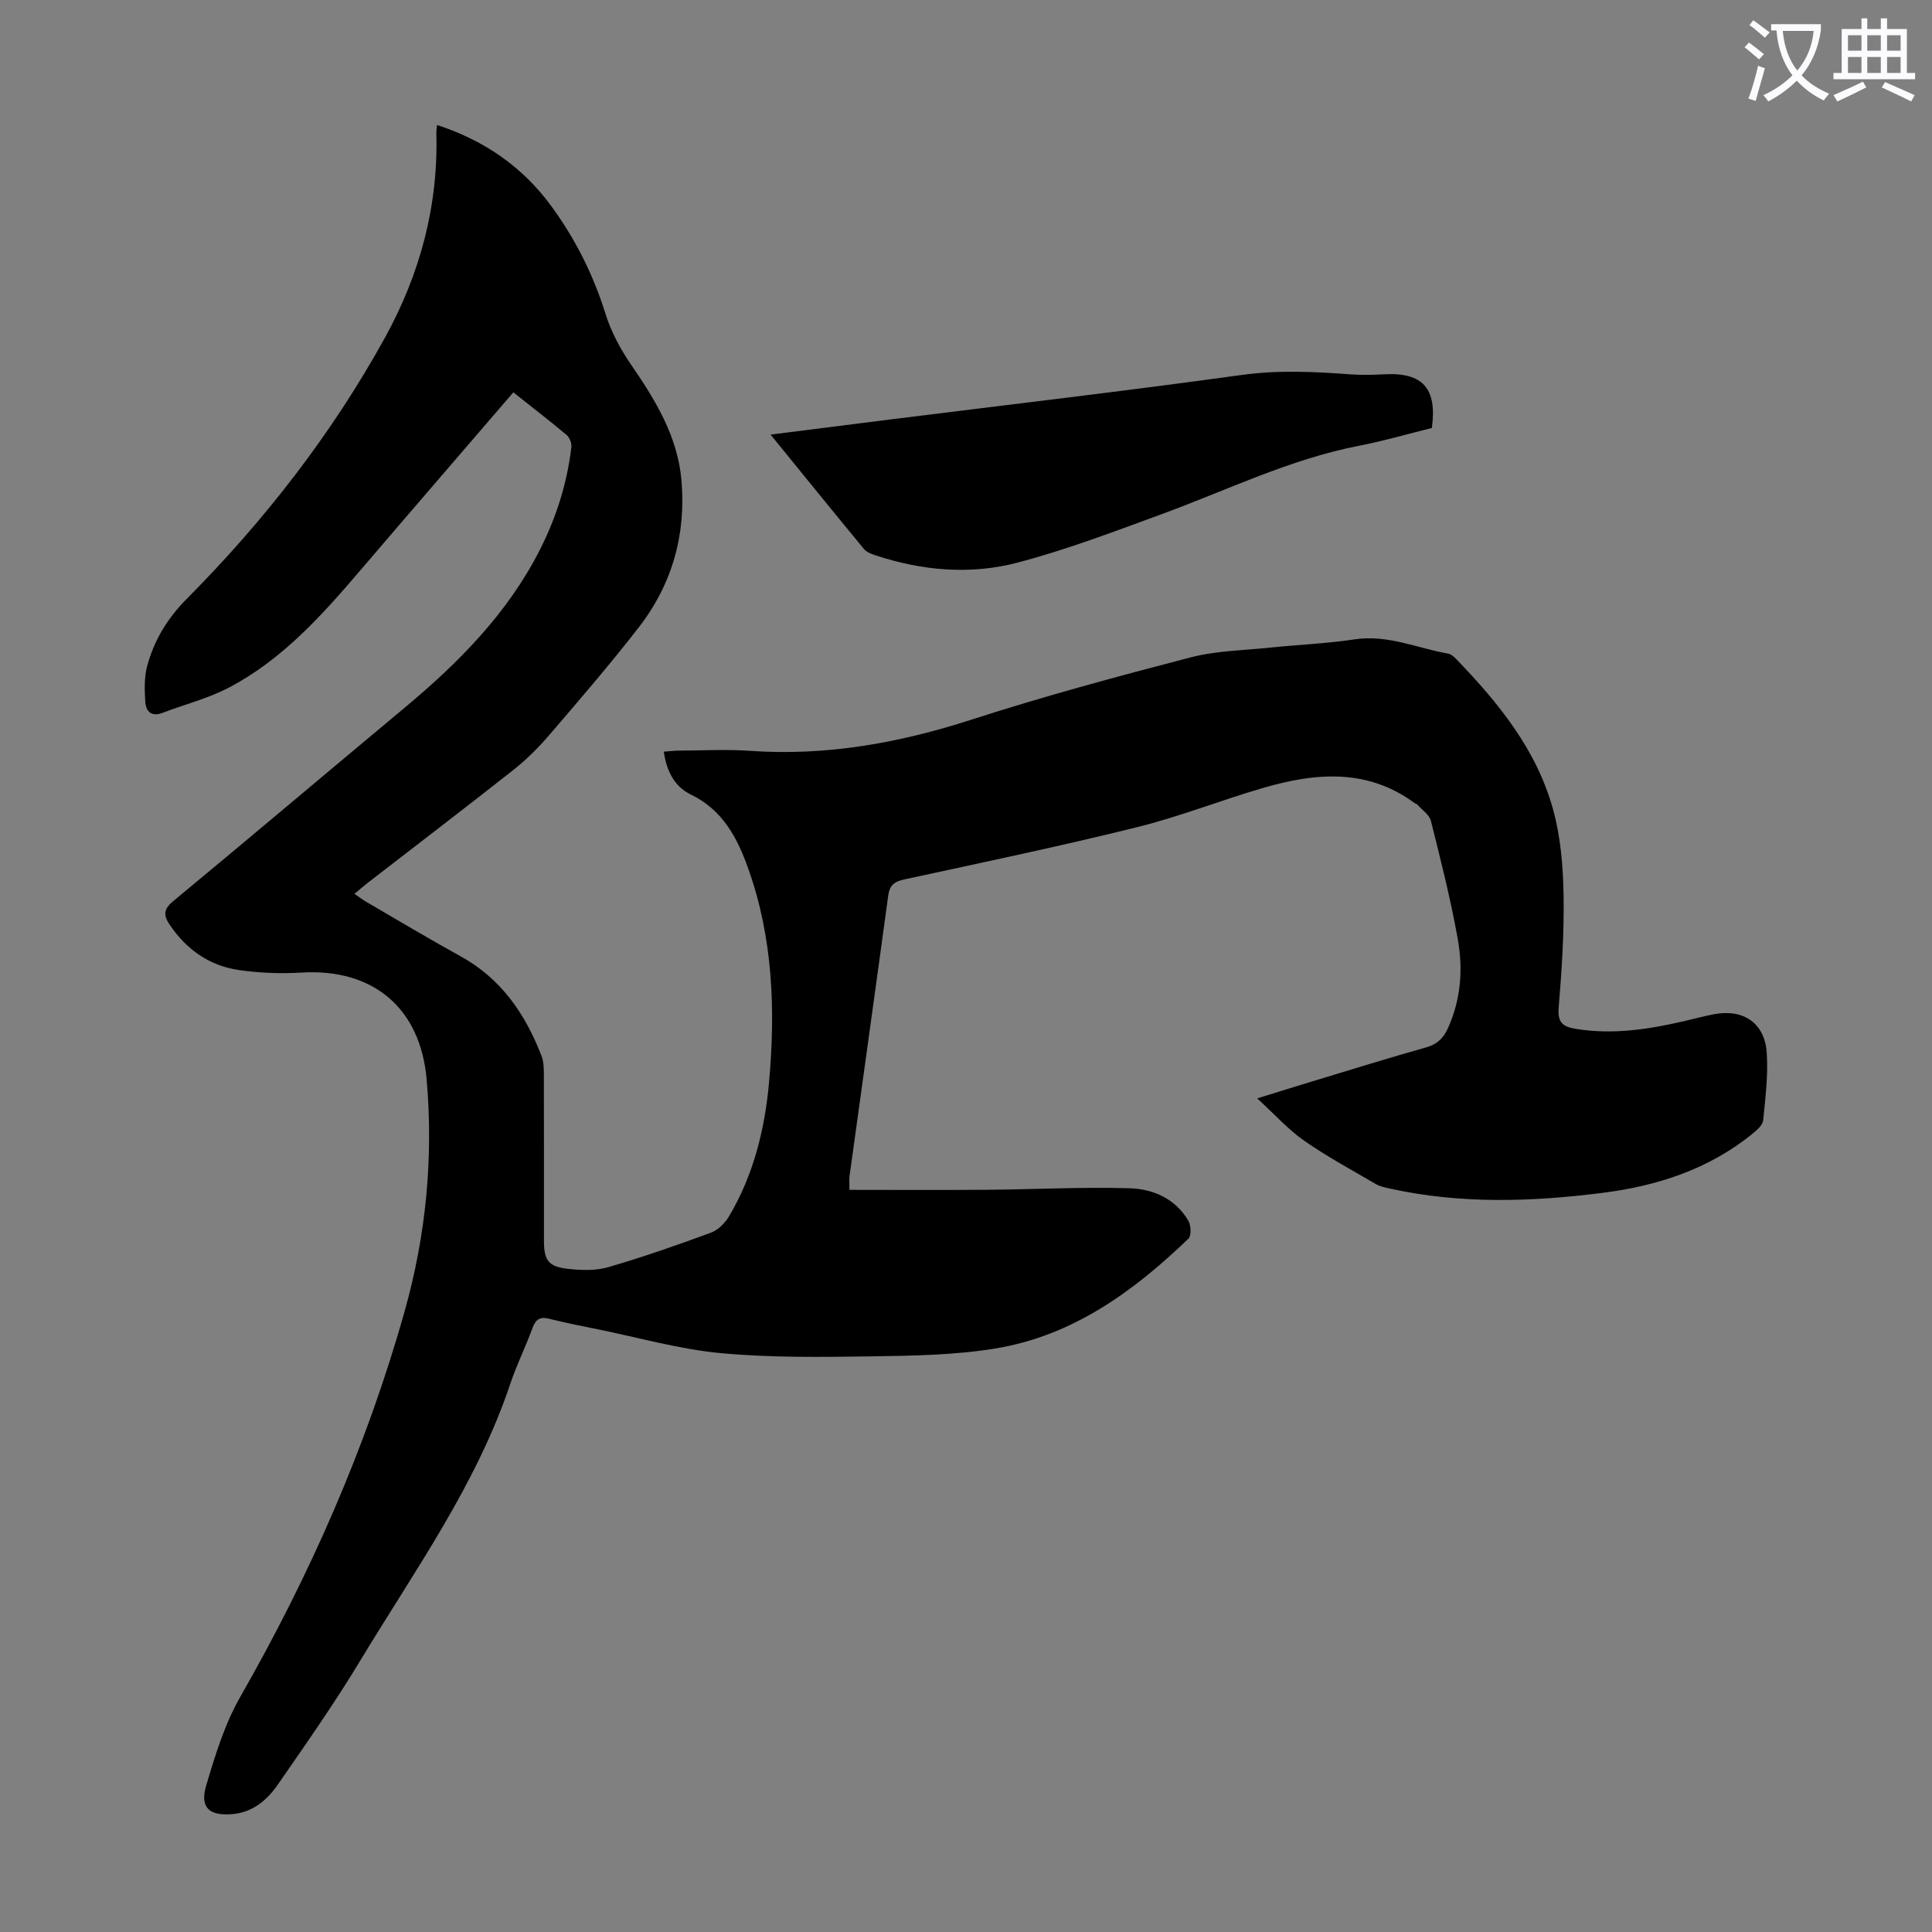 <svg enable-background="new 0 0 400 400" viewBox="0 0 400 400" xmlns="http://www.w3.org/2000/svg"><rect x="0" y="0" width="400" height="400" fill="#808080" stroke="none"/><path d="m362.1 8.8c1.1.8 2.1 1.6 3.1 2.4l-1 1.1c-1.3-1.1-2.3-2-3-2.5zm1.9 4.8c.5.2.9.4 1.4.5-.6 2.3-1.3 4.5-1.9 6.8l-1.5-.5c.8-2.1 1.4-4.3 2-6.8zm-1-9.4c1.3.9 2.4 1.8 3.4 2.5l-1 1.1c-1.4-1.2-2.4-2.1-3.2-2.6zm3.7 2.2v-1.4h10.3v1.2c-.5 3.6-1.8 6.8-4 9.4 1.5 1.6 3.4 2.8 5.7 3.8-.3.4-.7.8-1.1 1.4-2.3-1.1-4.1-2.5-5.6-4.1-1.6 1.6-3.6 3.1-5.9 4.3-.3-.5-.7-.9-1-1.3 2.4-1.1 4.4-2.5 6-4.1-1.9-2.5-3-5.6-3.3-9.3h-1.1zm8.8 0h-6.4c.3 3.3 1.3 6 3 8.2 2-2.3 3.1-5.1 3.4-8.2z" fill="#fbfafc"/><path d="m385.3 3.8h1.3v2.2h2.8v-2.2h1.3v2.2h4.1v9.1h1.7v1.3h-16.9v-1.3h1.7v-9.1h4.1v-2.2zm.4 13.1.7 1.2c-1.8.9-3.8 1.9-6 2.9-.2-.4-.5-.8-.8-1.3 2.3-1 4.3-1.9 6.1-2.8zm-3.1-6.4h2.8v-3.2h-2.8zm0 4.6h2.8v-3.3h-2.8zm4-4.6h2.8v-3.2h-2.8zm0 4.6h2.8v-3.3h-2.8zm3.7 1.9c2.1.9 4.1 1.8 6.1 2.7l-.7 1.3c-2.2-1.1-4.2-2-6.1-2.9zm3.2-9.7h-2.8v3.2h2.8zm-2.8 7.8h2.8v-3.3h-2.8z" fill="#fbfafc"/><g fill="#000001"><path d="m106.28 81.23c-10.75 12.5-21.28 24.69-31.75 36.94-7.95 9.31-16.13 18.42-27.14 24.19-4.3 2.25-9.14 3.47-13.71 5.22-2.39.91-3.49-.32-3.61-2.39-.14-2.41-.22-4.95.39-7.25 1.43-5.34 4.15-9.87 8.18-13.93 16.08-16.19 30.02-34.08 41.06-54.1 7.26-13.17 11.07-27.29 10.64-42.44-.01-.44.08-.88.16-1.59 9.75 3.19 17.65 8.6 23.67 16.83 5 6.84 8.69 14.24 11.22 22.35 1.17 3.73 3.13 7.35 5.37 10.59 5 7.27 9.52 14.74 10.32 23.71 1 11.23-1.89 21.58-8.81 30.5-5.96 7.69-12.33 15.07-18.67 22.46-2.24 2.61-4.74 5.06-7.44 7.19-9.93 7.83-19.98 15.5-29.98 23.24-.87.68-1.71 1.41-2.8 2.31.96.65 1.71 1.23 2.53 1.7 6.48 3.77 12.9 7.62 19.47 11.24 8.41 4.64 13.4 11.97 16.75 20.65.42 1.1.46 2.4.47 3.61.03 11.53.02 23.06.02 34.59 0 4.11.91 5.42 5.04 5.86 2.73.3 5.7.4 8.29-.36 7.17-2.09 14.24-4.56 21.26-7.14 1.5-.55 2.94-2.04 3.78-3.47 5.04-8.54 7.37-17.97 8.24-27.74 1.33-14.94.81-29.72-4.28-44.07-2.29-6.47-5.3-12.22-11.9-15.42-3.44-1.67-5.03-4.87-5.62-8.88 1.13-.08 2.08-.21 3.03-.22 4.93-.02 9.87-.3 14.77.04 15.74 1.11 30.82-1.59 45.79-6.42 14.98-4.84 30.22-8.96 45.46-12.92 5.35-1.39 11.06-1.46 16.62-2.04 5.78-.6 11.62-.83 17.36-1.7 6.84-1.03 12.95 1.83 19.38 2.96.59.1 1.18.64 1.63 1.1 8.79 9.09 16.72 18.85 20.11 31.27 1.54 5.62 2.03 11.65 2.14 17.52.14 7.82-.37 15.67-1.02 23.47-.27 3.3 1.17 3.96 3.83 4.37 7.57 1.18 14.93.03 22.27-1.67 2.07-.48 4.12-1.05 6.21-1.43 5.98-1.08 10.36 1.87 10.77 7.97.32 4.63-.27 9.35-.73 14-.1.99-1.26 2.03-2.17 2.76-9.05 7.38-19.75 10.85-31.1 12.28-14.7 1.86-29.44 2.35-44.07-.9-.97-.22-2-.42-2.83-.91-5.01-2.93-10.14-5.69-14.88-9-3.32-2.32-6.08-5.43-9.71-8.75 4.54-1.4 8.03-2.51 11.53-3.56 7.81-2.36 15.6-4.79 23.45-7 2.3-.65 3.58-1.91 4.52-3.99 2.68-5.94 3.14-12.21 2.03-18.42-1.47-8.24-3.53-16.37-5.57-24.5-.32-1.27-1.82-2.25-2.8-3.35-.14-.16-.4-.2-.58-.33-9.82-7.22-20.52-6.28-31.32-3.14-8.79 2.56-17.35 5.97-26.22 8.16-15.94 3.95-32.02 7.31-48.08 10.79-2.07.45-3.05 1.17-3.35 3.32-2.63 19.39-5.35 38.78-8.02 58.16-.09.63-.01 1.29-.01 2.8 9.65 0 19.12.06 28.58-.02 9.82-.08 19.65-.6 29.45-.31 4.85.14 9.46 2.16 12.13 6.71.56.96.66 3.11.01 3.73-11.36 10.94-23.96 20.09-39.9 22.72-8.45 1.39-17.15 1.51-25.75 1.64-10.4.15-20.86.29-31.19-.67-8.52-.8-16.89-3.2-25.32-4.91-3.4-.69-6.8-1.35-10.16-2.2-1.92-.49-2.81.09-3.48 1.93-1.41 3.88-3.28 7.61-4.59 11.52-7 20.94-19.84 38.72-31.08 57.35-5.3 8.79-11.22 17.22-17.07 25.67-2.19 3.16-5.14 5.68-9.26 6.07-4.9.46-6.91-1.31-5.56-5.88 1.86-6.26 3.82-12.7 7.03-18.32 14.5-25.35 26.19-51.86 34.09-79.99 4.4-15.66 5.94-31.62 4.54-47.84-1.27-14.83-11.05-23.09-25.95-22.19-4.32.26-8.74.09-13.02-.54-6.02-.89-10.72-4.2-14.18-9.28-1.34-1.97-1.42-3.23.65-4.95 16.04-13.27 31.93-26.72 47.92-40.05 11.17-9.31 21.29-19.5 27.98-32.64 3.43-6.74 5.68-13.85 6.56-21.36.09-.8-.39-1.98-1.01-2.5-3.5-2.93-7.13-5.73-11.01-8.81z"/><path d="m159.54 89.98c8.93-1.13 17.11-2.18 25.29-3.2 24.06-3.01 48.16-5.82 72.18-9.14 7.63-1.06 15.11-.69 22.67-.13 2.33.17 4.69.1 7.02-.02 7.84-.4 10.88 2.91 9.75 11.12-4.92 1.21-9.93 2.68-15.04 3.67-14.38 2.79-27.45 9.25-41.06 14.23-9.84 3.6-19.68 7.36-29.79 10-9.65 2.52-19.54 1.65-29.1-1.47-.92-.3-2-.67-2.58-1.37-6.33-7.66-12.58-15.38-19.34-23.69z"/></g></svg>